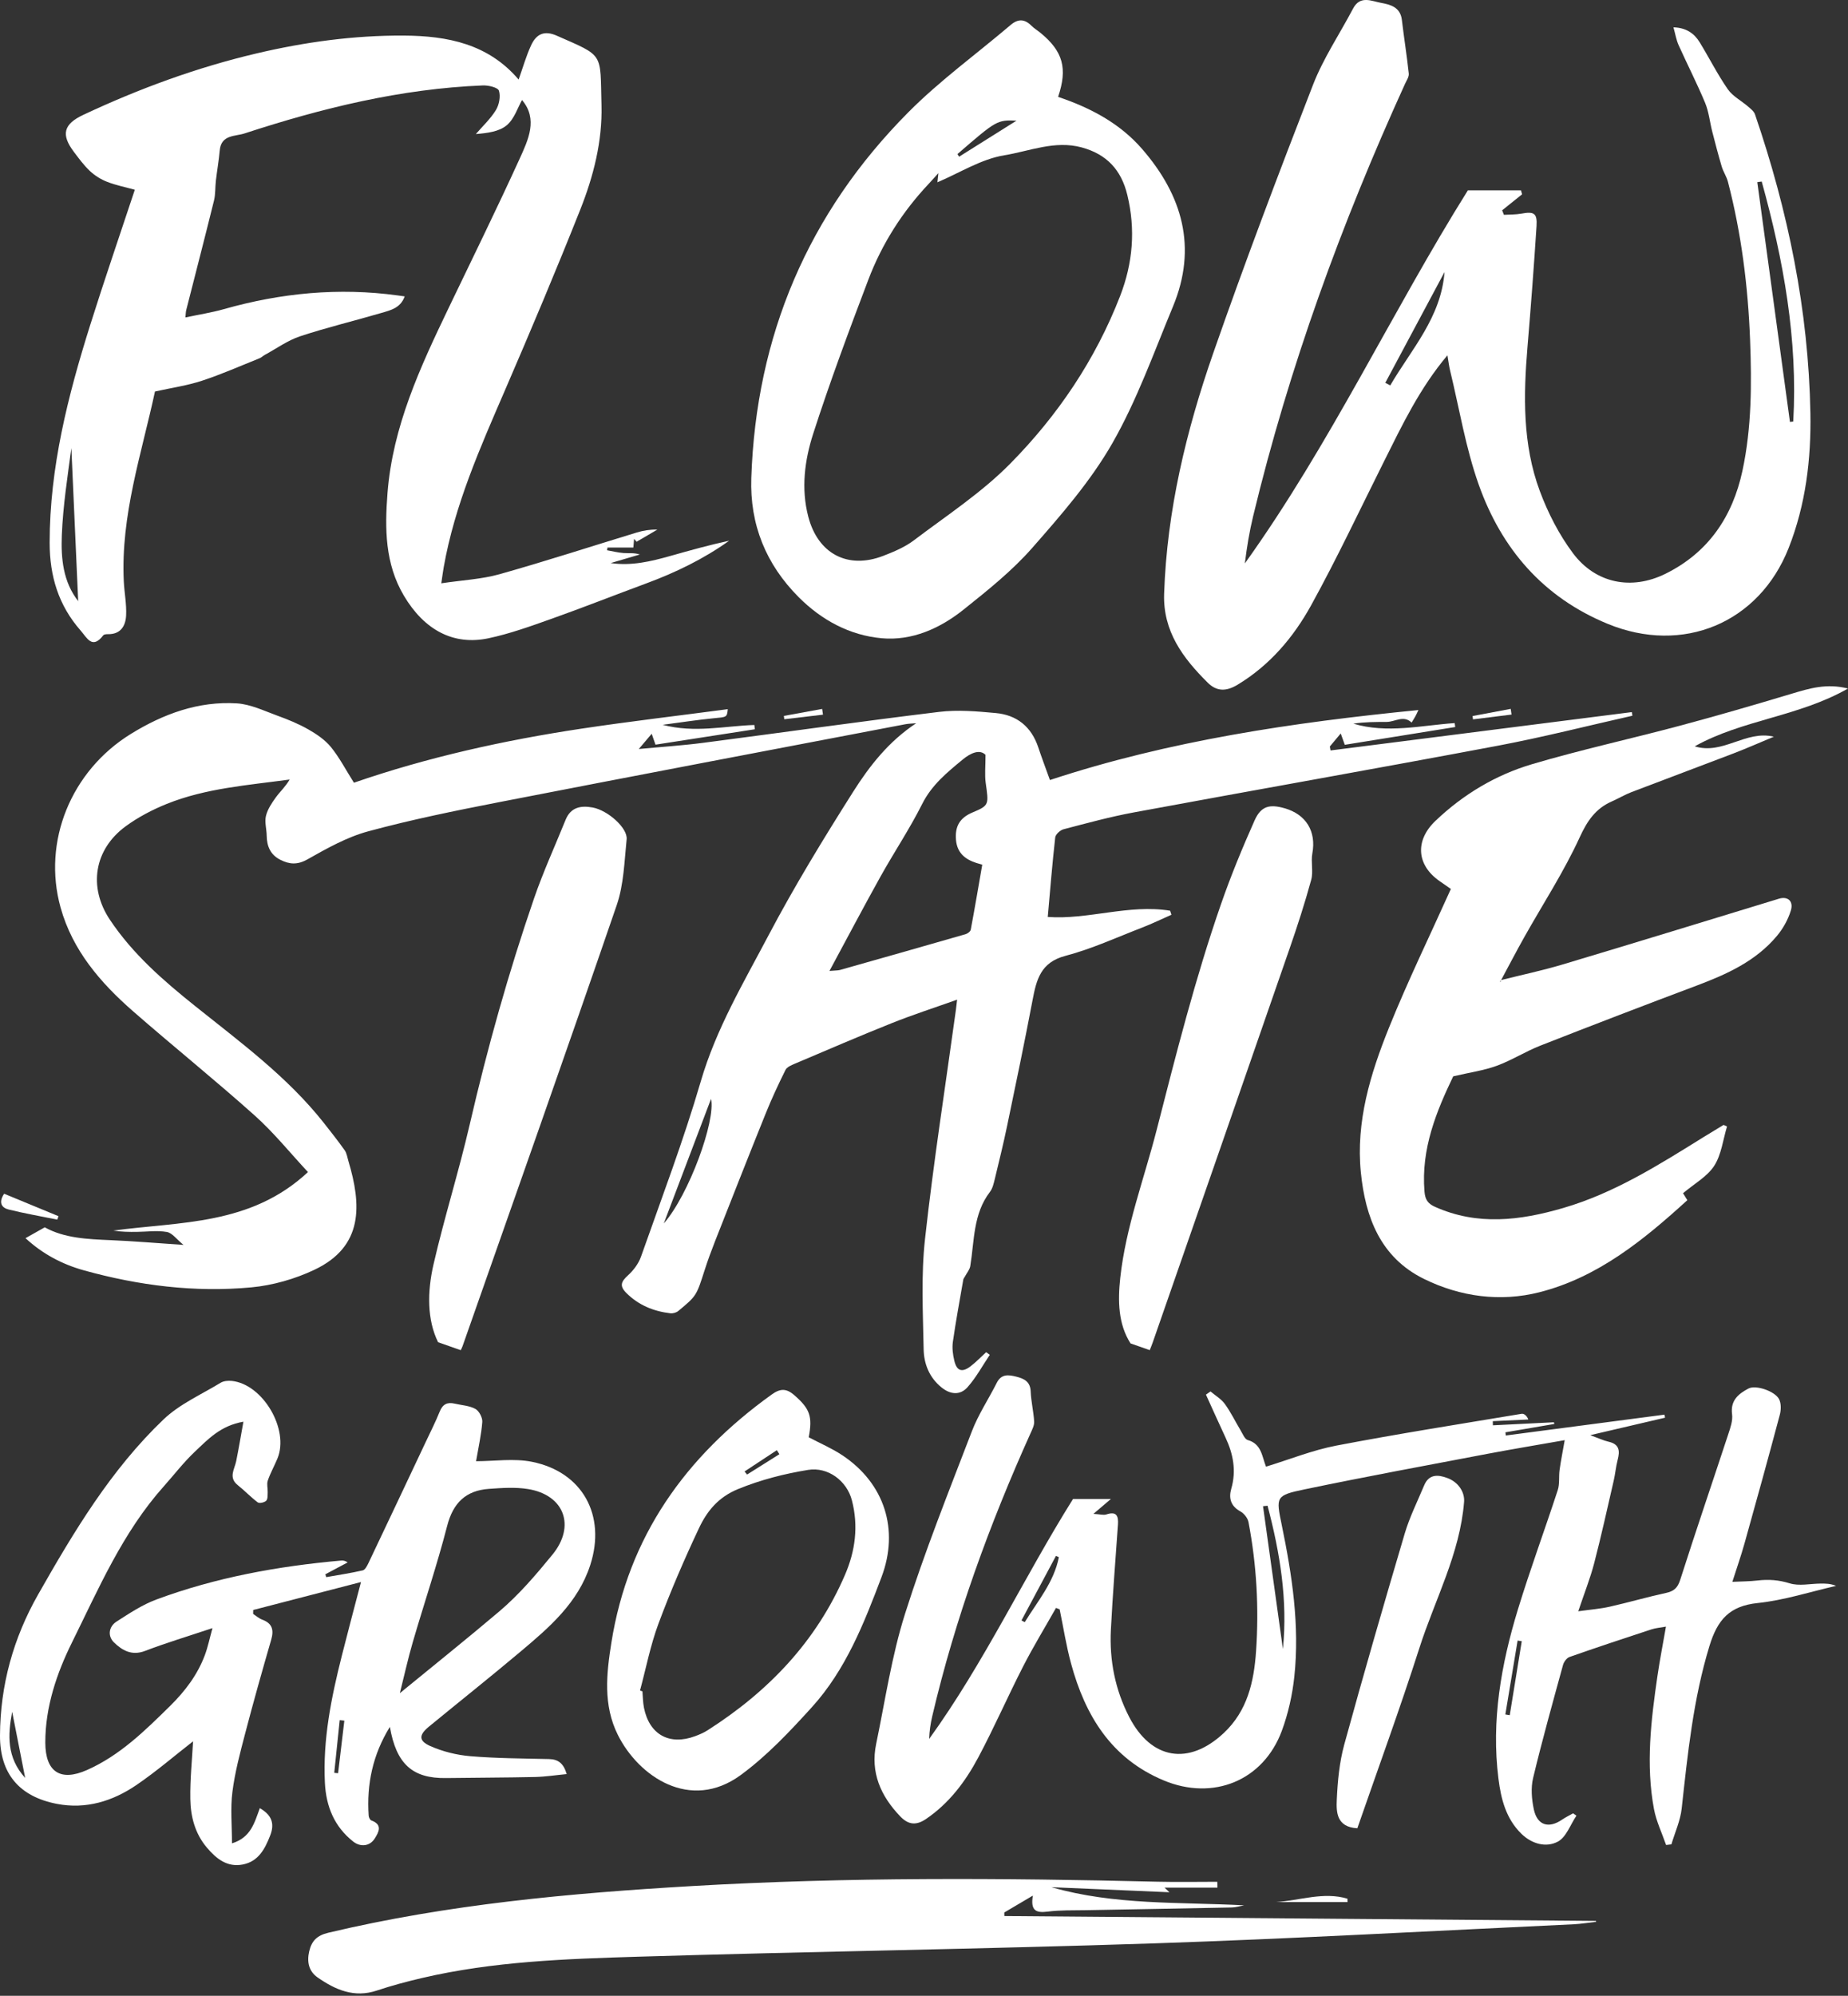 <svg width="390" height="421" viewBox="0 0 390 421" fill="none" xmlns="http://www.w3.org/2000/svg">
<rect x="0" y="0" width="390" height="421" fill="#333333" stroke="none"/>
<path d="M74.7 165.108C90.18 159.753 106.309 156.176 122.685 153.71C132.938 152.169 143.245 150.966 153.59 149.596C153.412 151.342 153.407 151.245 150.507 151.524C147.15 151.852 143.809 152.373 139.845 152.894C146.64 154.693 152.934 153.125 159.197 152.932C159.235 153.232 159.267 153.533 159.304 153.834C152.37 154.908 145.431 155.982 138.331 157.083C138.089 156.391 137.858 155.714 137.536 154.785C136.655 155.827 135.93 156.675 134.807 158.002C139.673 157.54 144.067 157.261 148.428 156.691C165.014 154.538 181.578 152.185 198.18 150.171C202.106 149.693 206.177 150.047 210.141 150.413C214.604 150.821 217.677 153.308 219.121 157.669C219.852 159.866 220.674 162.03 221.576 164.544C246.75 156.24 272.853 152.395 299.343 149.779C299.08 150.321 298.913 150.719 298.704 151.095C298.457 151.546 298.172 151.981 297.903 152.421C296.201 150.794 294.418 152.271 292.667 152.282C290.314 152.293 287.956 152.282 285.609 152.652C292.747 154.779 299.869 153.028 306.991 152.529C307.029 152.808 307.066 153.082 307.109 153.361C299.407 154.602 291.7 155.837 283.804 157.11C283.563 156.444 283.326 155.768 282.945 154.72C282.064 155.773 281.355 156.622 280.646 157.47L280.791 158.303C301.985 155.606 323.185 152.91 344.379 150.214C344.422 150.466 344.465 150.724 344.502 150.977C335.038 153.104 325.628 155.51 316.1 157.304C290.534 162.121 264.909 166.628 239.322 171.365C234.316 172.289 229.391 173.637 224.46 174.926C223.746 175.114 222.768 176 222.693 176.655C222.07 182.15 221.635 187.666 221.119 193.424C229.632 194.052 238.215 190.69 246.938 192.108C247.029 192.392 247.126 192.677 247.217 192.962C245.181 193.859 243.173 194.842 241.1 195.642C235.702 197.726 230.395 200.175 224.825 201.636C219.605 203.006 218.724 206.679 217.908 210.982C216.226 219.849 214.379 228.69 212.536 237.525C211.758 241.258 210.845 244.964 209.948 248.675C209.717 249.621 209.491 250.668 208.927 251.409C205.345 256.071 205.645 261.716 204.765 267.071C204.636 267.844 204.029 268.537 203.642 269.268C203.524 269.493 203.325 269.708 203.288 269.944C202.53 274.316 201.719 278.678 201.091 283.066C200.908 284.355 201.091 285.757 201.397 287.035C201.913 289.21 203.019 289.581 204.813 288.222C205.989 287.33 207.02 286.235 208.116 285.236C208.374 285.424 208.626 285.612 208.884 285.794C207.343 288.088 206.011 290.564 204.195 292.61C202.638 294.372 200.575 294.2 198.674 292.653C196.107 290.569 194.979 287.674 194.925 284.623C194.78 276.862 194.366 269.026 195.215 261.351C196.998 245.179 199.523 229.087 201.741 212.963C201.811 212.442 201.864 211.921 201.988 210.874C197.181 212.587 192.648 214.048 188.227 215.815C181.342 218.565 174.531 221.503 167.705 224.398C166.99 224.699 166.072 225.086 165.771 225.693C164.267 228.722 162.833 231.794 161.571 234.931C157.962 243.879 154.433 252.859 150.899 261.84C150.115 263.832 149.373 265.852 148.718 267.887C146.978 273.317 147.016 273.344 143.132 276.556C142.719 276.9 141.994 277.093 141.451 277.029C137.896 276.599 134.743 275.315 132.154 272.716C130.65 271.207 131.144 270.294 132.53 269.026C133.685 267.973 134.748 266.571 135.264 265.116C139.598 252.816 144.249 240.597 147.896 228.094C151.13 217.019 156.936 207.27 162.21 197.264C167.662 186.925 173.785 176.913 180.042 167.031C183.517 161.547 187.588 156.353 193.351 152.566C192.583 152.631 191.799 152.631 191.042 152.776C162.506 158.227 133.959 163.636 105.439 169.19C96.147 171 86.844 172.89 77.719 175.361C73.223 176.575 68.98 178.965 64.882 181.28C62.739 182.488 61.053 182.327 59.146 181.36C57.089 180.318 56.31 178.525 56.283 176.285C56.267 174.883 55.81 173.411 56.127 172.112C56.466 170.71 57.357 169.383 58.227 168.185C59.13 166.945 60.295 165.897 61.128 164.436C52.271 165.645 43.436 166.263 35.186 169.582C32.151 170.806 29.154 172.375 26.522 174.303C19.862 179.18 18.6 187.118 23.171 193.982C27.994 201.228 34.477 206.862 41.201 212.238C50.767 219.892 60.682 227.164 68.362 236.897C69.861 238.793 71.354 240.689 72.751 242.66C73.18 243.267 73.282 244.11 73.508 244.851C76.296 254.132 76.773 262.914 66.359 267.85C62.245 269.799 57.572 271.137 53.044 271.561C41.099 272.673 29.283 271.185 17.73 267.979C13.154 266.711 8.991 264.52 5.382 261.184C6.773 260.4 7.976 259.718 9.443 258.896C13.589 261.2 18.493 261.399 23.418 261.609C28.209 261.813 32.994 262.221 38.72 262.602C37.28 261.431 36.351 260.083 35.223 259.879C33.161 259.514 30.98 259.836 28.848 259.858C27.221 259.874 25.599 259.858 23.933 259.584C38.027 257.666 52.894 258.526 64.995 247.241C61.203 243.175 57.792 238.922 53.78 235.334C45.38 227.82 36.588 220.751 28.096 213.334C21.21 207.318 15.302 200.487 12.783 191.431C8.916 177.531 14.959 162.61 27.65 154.795C34.461 150.601 41.873 147.867 49.988 148.372C52.883 148.554 55.735 149.945 58.539 150.966C60.779 151.777 63.013 152.69 65.075 153.866C66.816 154.86 68.588 156.058 69.834 157.583C71.617 159.769 72.939 162.331 74.673 165.076L74.7 165.108ZM207.982 159.232C206.725 157.959 204.77 158.893 203.18 160.209C199.904 162.916 196.638 165.559 194.619 169.587C191.982 174.845 188.684 179.765 185.816 184.911C182.244 191.324 178.823 197.817 175.047 204.816C176.4 204.697 176.852 204.724 177.26 204.612C186.106 202.114 194.946 199.606 203.776 197.06C204.206 196.936 204.791 196.491 204.867 196.109C205.721 191.571 206.489 187.021 207.294 182.397C206.709 182.231 206.376 182.145 206.054 182.037C203.658 181.269 201.982 179.894 201.752 177.176C201.515 174.351 202.498 172.525 205.28 171.365C208.809 169.893 208.653 169.7 208.019 165.124C207.789 163.443 207.982 161.703 207.982 159.232ZM140.087 258.08C145.399 252.021 151.076 236.381 150.056 231.8C146.699 240.651 143.39 249.368 140.087 258.08Z" fill="white"/>
<path d="M305.455 74.961C299.568 81.959 295.895 89.704 292.065 97.363C286.989 107.504 282.161 117.784 276.688 127.704C272.96 134.455 267.971 140.342 261.155 144.451C258.775 145.885 256.767 145.88 254.892 144.021C249.666 138.838 245.407 133.199 245.676 125.233C246.266 107.708 250.338 90.853 256.058 74.44C262.675 55.459 269.808 36.649 277.091 17.904C279.271 12.286 282.725 7.168 285.555 1.797C287.048 -1.039 289.455 0.239 291.463 0.604C293.413 0.959 295.535 1.512 295.846 4.182C296.292 7.963 296.904 11.728 297.307 15.514C297.382 16.218 296.824 17.002 296.496 17.727C283.09 47.16 272.047 77.426 264.458 108.9C263.674 112.155 263.126 115.469 262.712 118.853C280.738 93.706 293.811 65.637 309.779 40.151H320.983C321.063 40.431 321.138 40.71 321.219 40.989C319.817 42.112 318.415 43.234 317.013 44.362C317.137 44.679 317.26 44.996 317.384 45.313C318.619 45.237 319.876 45.281 321.085 45.06C323.727 44.577 324.441 44.964 324.27 47.671C323.722 56.146 323.083 64.621 322.368 73.086C321.498 83.415 321.299 93.738 324.962 103.588C326.681 108.207 329.023 112.783 331.972 116.715C336.741 123.08 344.314 124.567 351.458 121.044C360.502 116.586 365.637 109.013 367.726 99.291C369.676 90.204 369.687 80.976 369.338 71.76C368.908 60.47 367.512 49.298 364.66 38.341C364.37 37.235 363.682 36.241 363.354 35.145C362.629 32.707 361.99 30.247 361.356 27.782C360.835 25.752 360.637 23.592 359.842 21.686C358.128 17.572 356.082 13.592 354.251 9.52C353.756 8.419 353.563 7.184 353.166 5.766C355.862 5.852 357.543 7.034 358.708 8.935C360.712 12.211 362.447 15.67 364.627 18.817C365.664 20.311 367.49 21.245 368.919 22.481C369.467 22.959 370.149 23.474 370.369 24.113C377.367 44.55 381.675 65.508 382.062 87.158C382.234 96.88 381.079 106.446 377.48 115.587C371.228 131.448 355.148 138.118 339.298 131.603C325.645 125.996 316.868 115.743 312.067 102.229C309.306 94.452 307.974 86.165 306.014 78.108C305.804 77.249 305.707 76.357 305.466 74.966L305.455 74.961ZM371.792 38.293L370.858 38.422C373.157 55.281 375.455 72.146 377.749 89.006L378.447 88.909C379.43 71.599 376.379 54.841 371.792 38.293ZM304.853 57.381C300.685 65.169 296.518 72.963 292.355 80.751C292.704 80.933 293.048 81.116 293.397 81.299C297.855 73.666 304.118 66.979 304.853 57.381V57.381Z" fill="white"/>
<path d="M93.107 123.047C97.624 122.371 101.657 122.188 105.449 121.119C115.165 118.385 124.769 115.254 134.426 112.316C135.785 111.903 137.203 111.682 138.728 111.715C137.267 112.569 135.806 113.428 134.345 114.282L133.814 113.67L133.663 115.501H128.201L128.12 116.076C129.28 116.28 130.435 116.581 131.606 116.661C132.707 116.736 133.824 116.575 135.027 116.967C132.976 117.569 130.924 118.176 128.878 118.777C133.271 119.422 137.401 118.423 141.516 117.263C145.603 116.108 149.696 114.959 153.885 114.062C148.476 117.923 142.579 120.775 136.392 123.063C129.694 125.539 123.055 128.166 116.326 130.556C111.97 132.103 107.576 133.693 103.07 134.643C95.69 136.201 89.535 132.903 85.233 125.652C81.231 118.906 81.199 111.473 81.779 104.018C82.864 89.989 88.665 77.485 94.637 65.051C99.665 54.578 104.799 44.147 109.623 33.577C111.486 29.49 113.581 25.123 110.165 21.1C109.279 22.647 108.559 25.069 106.942 26.423C105.315 27.787 102.801 28.082 100.422 28.281C101.856 26.611 103.516 25.08 104.649 23.227C105.342 22.099 105.675 20.332 105.294 19.134C105.079 18.452 103.075 17.974 101.904 18.023C84.599 18.71 67.954 22.803 51.594 28.152C49.661 28.786 46.664 28.383 46.374 31.724C46.191 33.851 45.81 35.962 45.562 38.083C45.396 39.491 45.493 40.952 45.16 42.31C43.253 50.034 41.255 57.73 39.295 65.438C39.209 65.771 39.214 66.131 39.128 66.963C41.975 66.356 44.666 65.943 47.265 65.207C59.302 61.796 71.494 60.62 83.922 62.317C84.341 62.376 84.766 62.435 85.405 62.522C84.54 64.965 82.461 65.433 80.582 65.986C74.845 67.672 69.018 69.058 63.346 70.933C60.714 71.803 58.356 73.521 55.88 74.864C55.493 75.073 55.171 75.417 54.768 75.578C50.724 77.195 46.733 78.968 42.603 80.321C39.493 81.341 36.206 81.809 32.704 82.588C29.895 95.661 25.448 108.712 26.125 122.634C26.243 125.035 26.732 127.435 26.614 129.815C26.512 131.995 25.496 133.816 22.8 133.773C22.456 133.768 21.957 133.805 21.79 134.02C19.459 137.071 18.348 134.525 17.016 133.011C12.359 127.715 10.479 121.533 10.479 114.497C10.479 98.62 14.335 83.495 19.046 68.526C21.994 59.159 25.19 49.873 28.451 40.028C26.442 39.469 24.46 39.082 22.612 38.357C21.302 37.847 20.013 37.047 18.987 36.085C17.692 34.871 16.623 33.405 15.549 31.977C12.864 28.394 13.396 26.192 17.558 24.237C29.321 18.715 41.464 14.252 54.129 11.271C64.35 8.865 74.684 7.447 85.222 7.506C94.492 7.56 103.038 9.268 109.451 16.782C110.369 14.215 111.046 11.781 112.099 9.526C113.151 7.264 114.779 6.325 117.491 7.522C127.594 11.975 126.638 10.96 126.939 22.212C127.137 29.785 125.252 37.176 122.475 44.174C117.4 56.957 112.05 69.638 106.593 82.265C101.34 94.42 95.959 106.505 93.638 119.664C93.499 120.442 93.402 121.227 93.128 123.053L93.107 123.047ZM16.543 126.861L16.602 126.802L16.5 126.818C16.022 116.054 15.539 105.285 15.061 94.522C14.255 100.559 13.293 106.709 13.046 112.88C12.853 117.757 13.288 122.736 16.543 126.861V126.861Z" fill="white"/>
<path d="M222.843 339.209C220.523 343.312 218.063 347.341 215.915 351.53C212.66 357.889 209.797 364.453 206.435 370.758C203.733 375.823 200.301 380.399 195.414 383.713C193.324 385.131 191.675 384.916 189.994 383.165C185.859 378.858 183.651 373.884 184.908 367.847C186.815 358.679 188.179 349.323 190.993 340.434C195.108 327.414 200.199 314.696 205.098 301.934C206.462 298.373 208.632 295.124 210.356 291.697C211.323 289.774 212.848 289.989 214.47 290.397C216.114 290.811 217.435 291.423 217.515 293.523C217.601 295.645 218.122 297.739 218.246 299.861C218.294 300.672 217.838 301.547 217.483 302.337C208.804 321.614 201.585 341.39 196.746 361.998C196.38 363.55 196.144 365.135 196.09 366.816C207.724 350.719 216.103 332.694 226.453 316.2H234.445C233.032 317.403 232.2 318.112 230.755 319.342C232.125 319.417 232.882 319.664 233.494 319.46C235.616 318.745 236.056 319.766 235.933 321.565C235.422 328.972 234.815 336.373 234.439 343.785C234.112 350.236 235.331 356.439 238.317 362.213C242.963 371.188 250.869 372.482 258.244 365.591C263.26 360.902 264.63 354.769 265.076 348.329C265.709 339.188 265.199 330.084 263.48 321.076C263.319 320.228 262.53 319.24 261.756 318.815C259.715 317.693 259.275 316.012 259.844 314.046C260.945 310.249 260.263 306.725 258.641 303.261C257.234 300.253 255.881 297.213 254.5 294.189C254.822 293.964 255.145 293.743 255.467 293.518C256.487 294.383 257.717 295.097 258.48 296.144C259.737 297.868 260.671 299.823 261.778 301.66C262.24 302.423 262.669 303.583 263.335 303.771C266.225 304.587 266.316 307.182 267.176 309.384C272.171 307.858 277.01 305.898 282.037 304.937C295.014 302.455 308.076 300.403 321.117 298.234C321.627 298.148 322.234 298.636 322.535 299.437C320.037 299.549 317.534 299.668 315.037 299.786C315.042 300.076 315.053 300.371 315.058 300.661C319.355 300.446 323.652 300.232 327.943 300.017L328.019 300.377C324.581 300.962 321.144 301.553 317.706 302.138C317.733 302.364 317.755 302.584 317.781 302.81L351.264 298.411L351.388 299.055C346.377 300.226 341.36 301.397 335.608 302.74C337.289 303.352 338.368 303.868 339.512 304.131C341.811 304.663 341.876 306.102 341.382 307.982C341.006 309.416 340.887 310.92 340.549 312.365C339.212 318.176 337.928 323.998 336.43 329.767C335.602 332.936 334.378 336.002 333.073 339.891C335.635 339.531 337.692 339.381 339.684 338.93C343.67 338.033 347.601 336.889 351.592 336.019C353.268 335.653 354.046 334.966 354.594 333.242C357.881 322.951 361.378 312.725 364.756 302.461C365.197 301.129 365.712 299.646 365.535 298.319C365.148 295.392 366.921 293.996 368.989 292.906C370.568 292.073 374.617 293.48 375.461 295.161C375.917 296.074 375.88 297.439 375.6 298.475C373.183 307.531 370.686 316.57 368.156 325.593C367.415 328.236 366.502 330.83 365.594 333.677C367.533 333.586 369.236 333.596 370.911 333.398C373.232 333.124 375.38 333.274 377.695 333.994C379.677 334.611 382.019 334.069 384.199 334.047C385.263 334.037 386.326 334.047 387.486 334.531C381.976 335.788 376.519 337.571 370.938 338.151C364.976 338.774 362.452 341.674 360.76 347.212C357.328 358.448 356.173 369.958 354.9 381.511C354.616 384.073 353.477 386.538 352.731 389.052L351.613 389.192C350.738 386.667 349.54 384.202 349.051 381.602C347.3 372.23 348.428 362.879 349.782 353.566C350.271 350.209 350.931 346.873 351.581 343.13C350.475 343.334 349.444 343.404 348.493 343.715C342.724 345.606 336.961 347.518 331.236 349.527C330.64 349.736 330.033 350.563 329.855 351.224C327.68 359.152 325.462 367.068 323.544 375.06C323.045 377.144 323.244 379.54 323.695 381.672C324.415 385.061 326.832 385.786 329.689 383.826C330.414 383.326 331.22 382.945 331.988 382.51L332.691 383.004C331.408 384.895 330.527 387.564 328.744 388.493C326.273 389.782 323.303 388.987 321.09 386.839C317.819 383.654 316.772 379.508 316.229 375.195C314.693 362.965 316.793 351.106 320.343 339.483C322.927 331.029 326.004 322.725 328.749 314.32C329.179 312.998 328.937 311.468 329.136 310.05C329.415 308.063 329.812 306.086 330.215 303.793C324.678 304.77 319.323 305.651 313.995 306.661C301.088 309.115 288.166 311.495 275.307 314.175C269.195 315.448 269.265 315.727 270.5 321.699C272.676 332.248 274.303 342.867 273.154 353.662C272.74 357.53 271.865 361.456 270.517 365.103C266.606 375.646 256.02 379.921 245.595 375.571C234.509 370.946 229.02 361.891 226.034 350.912C225.013 347.158 224.417 343.291 223.628 339.478C223.37 339.375 223.112 339.279 222.849 339.177L222.843 339.209ZM267.503 317.623L266.547 317.725C267.944 327.769 269.346 337.807 270.742 347.851C271.789 337.522 270.114 327.522 267.503 317.623V317.623ZM223.461 328.478L222.849 328.209C220.421 332.748 217.999 337.281 215.571 341.819C215.802 341.943 216.033 342.061 216.264 342.185C218.966 337.775 222.425 333.768 223.461 328.478ZM317.685 361.66C317.996 361.708 318.308 361.762 318.614 361.81C319.457 356.611 320.3 351.407 321.149 346.207L320.274 346.068C319.409 351.267 318.549 356.466 317.685 361.665V361.66Z" fill="white"/>
<path d="M44.821 343.447C39.676 345.165 35.062 346.551 30.572 348.265C27.79 349.323 25.749 348.114 24.046 346.449C22.698 345.133 22.908 343.146 24.605 342.056C27.29 340.337 30.019 338.516 32.984 337.415C45.552 332.748 58.641 330.379 71.961 329.192C72.375 329.154 72.793 329.192 73.374 329.579C71.8 330.417 70.226 331.249 68.658 332.087L68.851 332.689C71.424 332.232 74.013 331.845 76.559 331.26C77.058 331.142 77.482 330.293 77.767 329.702C81.795 321.238 85.797 312.757 89.798 304.276C90.824 302.101 91.914 299.952 92.811 297.729C93.44 296.171 94.444 295.731 95.969 296.091C97.436 296.434 99.052 296.504 100.325 297.202C101.11 297.632 101.851 299.045 101.781 299.952C101.571 302.686 100.954 305.388 100.47 308.234C104.354 308.234 108.446 307.595 112.26 308.358C122.98 310.506 127.938 319.701 124.575 330.111C121.987 338.124 115.907 343.307 109.805 348.436C103.451 353.781 96.947 358.947 90.529 364.216C88.391 365.973 88.305 367.208 90.808 368.32C93.434 369.485 96.388 370.216 99.257 370.458C104.773 370.919 110.332 370.936 115.874 371.064C117.846 371.107 118.963 372.031 119.591 374.233C117.287 374.454 115.101 374.797 112.915 374.846C106.652 374.985 100.39 374.98 94.127 375.071C87.054 375.173 83.638 372.117 82.279 364.276C78.664 370.119 77.353 376.36 77.805 383.015C77.832 383.369 78.095 383.917 78.379 384.019C80.807 384.9 79.921 386.495 79.088 387.817C78.019 389.514 76.032 389.648 74.539 388.467C70.527 385.298 68.814 381.028 68.567 376.076C68.11 366.94 69.915 358.093 72.127 349.312C73.411 344.215 74.77 339.139 76.183 333.725C68.475 335.723 60.956 337.673 53.436 339.617L53.42 340.444C54.054 340.853 54.645 341.395 55.338 341.653C57.465 342.437 57.83 343.817 57.234 345.891C55.327 352.47 53.463 359.06 51.734 365.683C50.67 369.743 49.575 373.836 49.048 377.982C48.602 381.468 48.957 385.061 48.957 388.843C52.98 387.607 53.71 384.438 54.833 381.42C57.218 382.795 58.056 384.54 57.019 387.188C55.902 390.051 54.532 392.661 51.234 393.306C47.92 393.95 45.622 392.06 43.64 389.718C41.148 386.769 40.224 383.181 40.165 379.492C40.095 375.34 40.541 371.172 40.745 367.321C36.985 370.243 33.053 373.632 28.794 376.538C23.783 379.953 18.143 381.704 12.005 380.517C4.077 378.981 -0.037 374.153 0 366.086C0.049 355.51 2.815 345.547 8.035 336.368C15.56 323.134 23.391 310.039 34.498 299.431C37.893 296.187 42.474 294.173 46.567 291.681C47.195 291.3 48.141 291.219 48.903 291.294C55.477 291.971 61.096 301.537 58.55 307.67C57.9 309.239 57.056 310.732 56.509 312.332C56.256 313.068 56.53 313.976 56.492 314.803C56.466 315.415 56.525 316.232 56.176 316.576C55.8 316.941 54.747 317.177 54.398 316.919C52.921 315.818 51.648 314.449 50.203 313.305C48.151 311.683 49.494 309.953 49.849 308.208C50.38 305.576 50.821 302.928 51.369 299.899C46.524 300.736 43.876 303.631 41.137 306.215C38.747 308.465 36.733 311.108 34.536 313.568C25.889 323.246 20.813 335.116 15.173 346.503C11.999 352.905 9.545 360.07 9.561 367.595C9.577 373.75 12.713 375.877 18.364 373.374C25.287 370.307 30.593 365.081 35.895 359.861C39.064 356.74 41.69 353.286 43.242 349.108C43.876 347.405 44.241 345.601 44.832 343.463L44.821 343.447ZM84.39 357.159C91.64 351.219 98.591 345.66 105.374 339.913C109.553 336.368 113.114 332.184 116.583 327.946C121.509 321.936 119.135 315.351 111.422 314.105C108.742 313.67 105.917 313.874 103.177 314.067C98.317 314.416 95.62 317.011 94.364 321.893C92.242 330.137 89.497 338.221 87.113 346.401C86.103 349.865 85.329 353.399 84.384 357.159H84.39ZM5.312 375.039C4.34 370.108 3.454 365.602 2.568 361.091C1.638 366 1.402 370.758 5.312 375.039ZM72.67 362.965C72.342 362.927 72.02 362.89 71.692 362.852C71.306 366.558 70.924 370.264 70.538 373.965L71.349 374.056L72.67 362.96V362.965Z" fill="white"/>
<path d="M316.702 206.76C321.068 205.664 325.483 204.735 329.791 203.446C345.023 198.891 360.218 194.219 375.423 189.578C377.271 189.014 378.56 190.067 377.931 192.097C377.346 193.993 376.293 195.878 375.015 197.409C370.562 202.737 364.466 205.498 358.123 207.882C347.086 212.029 336.075 216.25 325.102 220.558C321.949 221.793 319.044 223.662 315.869 224.823C313.125 225.822 310.165 226.23 306.685 227.046C303.242 234.238 299.848 242.246 300.626 251.388C300.766 253.042 301.33 253.896 302.828 254.567C311.814 258.596 320.821 257.462 329.845 254.836C340.63 251.705 350.013 245.77 359.434 239.915C360.862 239.029 362.302 238.17 363.741 237.294C363.983 237.402 364.225 237.504 364.472 237.611C363.618 240.415 363.29 243.551 361.765 245.92C360.293 248.197 357.586 249.68 355.19 251.699C355.271 251.833 355.609 252.376 356.093 253.171C346.887 261.56 337.192 269.472 324.85 272.598C316.664 274.671 308.226 273.575 300.519 269.783C291.313 265.256 288.144 256.764 287.193 247.322C286.119 236.623 289.202 226.525 293.123 216.798C297.087 206.964 301.744 197.409 306.191 187.521C305.638 187.134 304.698 186.484 303.758 185.829C298.935 182.44 298.596 177.289 302.931 173.159C308.801 167.568 315.665 163.459 323.362 161.187C333.62 158.152 344.105 155.87 354.449 153.104C362.377 150.987 370.256 148.694 378.114 146.336C381.825 145.224 385.472 144.091 390 145.24C379.586 151.186 367.673 151.825 357.656 157.433C363.58 159.302 368.414 153.963 374.349 155.402C371.513 156.584 368.709 157.825 365.841 158.926C358.666 161.681 351.463 164.35 344.287 167.1C342.875 167.643 341.559 168.438 340.168 169.05C336.736 170.559 334.985 173.127 333.373 176.634C330.043 183.901 325.623 190.674 321.691 197.667C320 200.675 318.41 203.741 316.772 206.781C316.686 206.873 316.605 206.964 316.519 207.055L316.729 207.071C316.723 206.964 316.713 206.851 316.707 206.744L316.702 206.76Z" fill="white"/>
<path d="M223.3 20.434C230.17 22.755 236.309 25.999 241.014 31.407C249.537 41.215 252.722 52.198 247.539 64.665C243.495 74.386 239.939 84.43 234.74 93.512C230.175 101.488 223.955 108.621 217.843 115.576C213.589 120.416 208.438 124.53 203.374 128.574C198.389 132.559 192.476 135.218 186.057 134.633C179.349 134.02 173.43 130.846 168.586 126.001C161.641 119.057 158.225 110.635 158.552 100.844C159.562 70.83 170.546 44.964 191.692 23.684C198.336 16.997 206.07 11.4 213.278 5.272C214.862 3.924 216.242 3.988 217.687 5.438C218.251 6.002 218.96 6.421 219.583 6.931C224.315 10.809 225.346 14.408 223.3 20.429V20.434ZM198.04 36.52C197.046 37.616 196.526 38.212 195.983 38.787C190.413 44.7 186.111 51.468 183.243 59.025C179.156 69.778 175.138 80.568 171.609 91.509C169.81 97.095 169.031 103.04 170.573 108.975C172.608 116.806 178.898 120.152 186.407 117.252C188.641 116.387 190.945 115.426 192.836 113.997C199.748 108.771 207.123 103.953 213.165 97.836C223.193 87.685 231.169 75.895 236.389 62.441C239.085 55.491 239.671 48.422 237.909 41.129C236.636 35.838 233.553 32.53 228.279 31.096C222.618 29.56 217.284 31.885 211.951 32.755C207.053 33.556 202.498 36.483 197.831 38.454C197.879 37.992 197.922 37.6 198.04 36.52V36.52ZM202.063 32.498L202.407 33.056C206.446 30.521 210.485 27.986 214.524 25.451C210.436 25.284 210.291 25.375 202.063 32.498Z" fill="white"/>
<path d="M256.928 398.188H245.767C246.256 398.65 246.594 398.967 246.798 399.16C238.532 398.806 230.207 398.446 221.882 398.091C235.186 401.916 248.855 401.201 262.557 401.916C261.703 402.071 260.849 402.351 259.989 402.367C249.709 402.582 239.424 402.748 229.144 402.941C226.463 402.99 223.757 402.904 221.103 403.242C218.74 403.543 217.419 403.135 217.977 399.864C215.662 401.228 213.804 402.329 211.946 403.425L211.956 404.177C253.576 404.52 295.191 404.859 336.811 405.203L336.854 405.391C335.259 405.568 333.663 405.842 332.063 405.917C302.576 407.297 273.095 408.952 243.597 409.94C207.294 411.148 170.976 411.653 134.668 412.754C119.392 413.216 104.074 413.742 89.079 417.244C85.867 417.996 82.66 418.845 79.534 419.892C74.754 421.493 70.769 419.737 67.02 417.126C65.172 415.837 64.732 413.855 65.258 411.61C65.779 409.387 66.928 408.259 69.292 407.7C94.557 401.695 120.279 399.359 146.108 397.85C178.823 395.943 211.564 396.147 244.306 396.937C248.501 397.039 252.701 396.953 256.896 396.953C256.906 397.366 256.917 397.78 256.928 398.193V398.188Z" fill="white"/>
<path d="M170.659 303.18C173.017 304.426 175.493 305.484 177.705 306.94C186.686 312.875 189.806 322.693 186.031 332.683C182.33 342.475 178.474 352.255 171.335 360.124C166.69 365.242 161.845 370.393 156.302 374.448C145.667 382.215 134.754 374.727 130.382 365.951C127.25 359.662 127.986 353.039 129.028 346.492C132.589 324.1 144.706 307.198 162.839 294.178C164.632 292.889 165.916 292.803 167.646 294.318C170.863 297.138 171.529 298.722 170.669 303.186L170.659 303.18ZM135.065 356.616L135.575 356.778C135.677 357.932 135.677 359.109 135.903 360.242C137.031 365.903 141.269 368.25 146.683 366.241C147.601 365.903 148.519 365.511 149.341 364.984C162.13 356.826 172.249 346.299 178.329 332.2C180.515 327.124 181.191 321.914 179.789 316.5C178.715 312.338 174.703 309.389 170.546 310.066C165.492 310.893 160.599 312.134 155.77 314.105C151.576 315.818 149.207 318.762 147.51 322.36C144.405 328.95 141.505 335.669 138.964 342.496C137.267 347.056 136.338 351.901 135.065 356.616V356.616ZM157.129 310.399C157.306 310.614 157.489 310.829 157.666 311.043C159.938 309.615 162.216 308.181 164.487 306.752C164.305 306.473 164.128 306.193 163.945 305.909C161.673 307.407 159.401 308.9 157.129 310.399Z" fill="white"/>
<path d="M242.636 284.801C241.126 284.274 239.853 283.829 238.586 283.383C235.997 279.333 235.879 274.494 236.416 269.558C237.592 258.816 241.433 248.745 244.097 238.368C248.2 222.363 252.25 206.352 257.674 190.738C259.748 184.76 262.175 178.89 264.748 173.105C266.107 170.044 267.879 169.582 271.097 170.495C275.678 171.8 277.805 175.415 276.956 180.012C276.623 181.828 277.193 183.847 276.715 185.598C275.377 190.491 273.809 195.33 272.144 200.127C262.551 227.82 252.905 255.502 243.269 283.184C243.065 283.769 242.824 284.339 242.641 284.801H242.636Z" fill="white"/>
<path d="M97.232 284.811C95.712 284.28 94.46 283.839 92.457 283.136C90.11 278.404 90.163 272.474 91.49 266.711C93.773 256.807 96.845 247.085 99.133 237.181C102.855 221.074 107.313 205.192 112.684 189.567C114.623 183.928 117.121 178.476 119.36 172.944C120.445 170.264 122.577 169.883 125.08 170.339C128.238 170.919 132.492 174.652 132.245 177.047C131.767 181.71 131.649 186.576 130.151 190.937C119.478 222.014 108.495 252.988 97.608 283.995C97.495 284.323 97.318 284.623 97.226 284.817L97.232 284.811Z" fill="white"/>
<path d="M286.458 385.663C282.059 385.421 281.994 382.274 282.113 379.637C282.29 375.737 282.666 371.747 283.692 367.998C287.774 353.12 292.07 338.296 296.448 323.504C297.479 320.018 299.139 316.715 300.546 313.342C301.561 310.909 303.489 311.043 305.471 311.79C307.899 312.703 309.134 314.878 308.978 316.812C308.103 327.785 302.818 337.41 299.547 347.636C295.47 360.376 290.862 372.944 286.452 385.663H286.458Z" fill="white"/>
<path d="M0.865 251.807C4.668 253.38 8.508 254.965 12.348 256.549C12.262 256.791 12.171 257.033 12.085 257.274C8.658 256.576 5.205 255.98 1.816 255.137C0.365 254.777 -0.376 253.703 0.87 251.807H0.865Z" fill="white"/>
<path d="M284.379 401.233H269.33C274.341 400.895 279.33 399.004 284.368 400.519C284.368 400.755 284.374 400.997 284.379 401.233Z" fill="white"/>
<path d="M310.772 151.046C313.452 150.542 316.133 150.037 318.818 149.532C318.877 149.935 318.936 150.332 318.995 150.735C316.283 151.073 313.571 151.406 310.858 151.745C310.831 151.514 310.799 151.283 310.772 151.052V151.046Z" fill="white"/>
<path d="M165.427 151.02C168.118 150.525 170.809 150.037 173.505 149.543L173.683 150.756C170.96 151.079 168.236 151.401 165.513 151.718L165.433 151.02H165.427Z" fill="white"/>
</svg>
